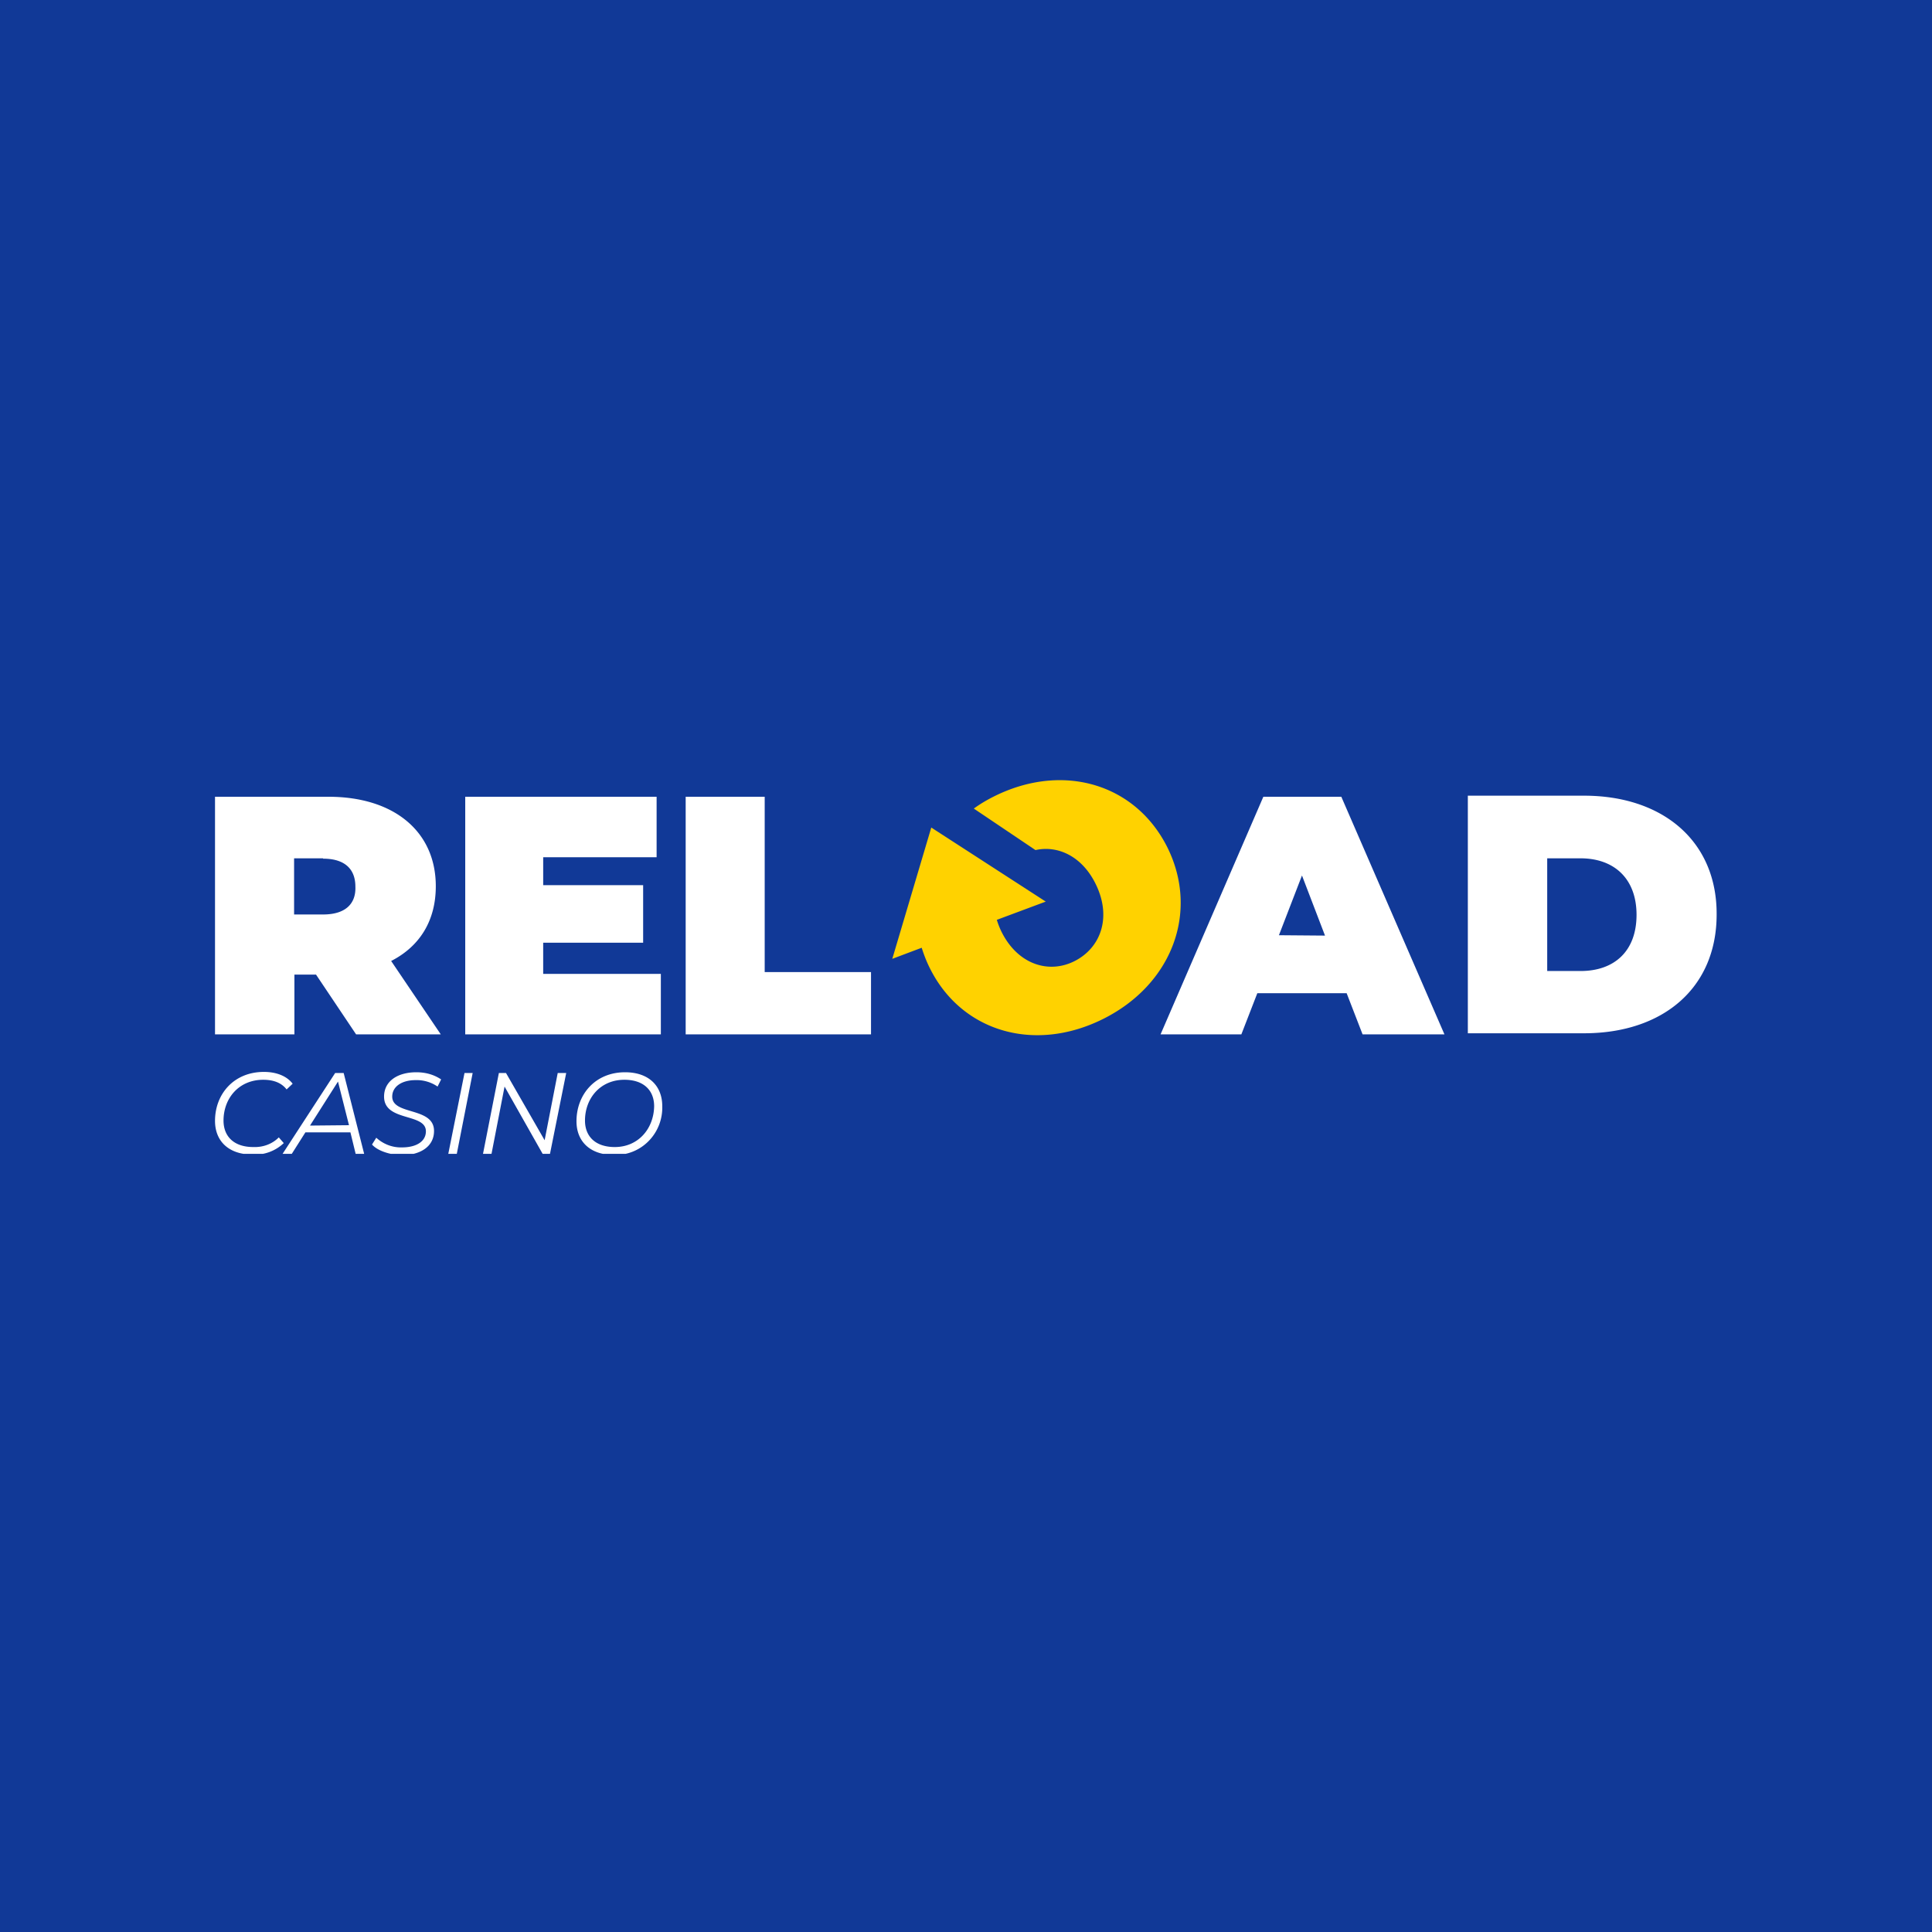<svg xmlns="http://www.w3.org/2000/svg" width="72" height="72" fill="none" viewBox="0 0 72 72">
  <path fill="#FCF6D5" d="M0 0h72v72H0z"/>
  <path fill="#113997" d="M0 0h72v72H0z"/>
  <g clip-path="url(#clip0_4175_10512)">
    <path fill="#fff" d="M8.013 41.773c0-1 .7-1.826 1.823-1.826.475 0 .858.16 1.07.44l-.225.213c-.185-.24-.475-.36-.872-.36-.91 0-1.479.693-1.479 1.52 0 .587.383.987 1.11.987.356.013.7-.107.95-.36l.185.213a1.561 1.561 0 01-1.162.427c-.898 0-1.4-.507-1.4-1.254zm4.794-1.786h-.316l-1.968 3.026h.343l.515-.813h1.678l.198.813h.317l-.767-3.026zm-1.254 1.96l1.043-1.64.41 1.626-1.453.014zm2.311.706l.159-.253c.264.24.607.373.964.36.515 0 .885-.213.885-.6 0-.693-1.559-.347-1.559-1.293 0-.574.502-.907 1.202-.907.33 0 .647.08.925.267l-.133.266a1.374 1.374 0 00-.818-.24c-.515 0-.872.24-.872.614 0 .706 1.558.373 1.558 1.28 0 .586-.515.906-1.228.906-.449-.026-.885-.173-1.083-.4zm3.447-2.666h.304l-.594 3.026h-.317l.607-3.026zm3.79 0l-.607 3.026h-.264l-1.426-2.52-.489 2.52h-.317l.594-3.026h.265l1.44 2.506.488-2.506h.317zm2.193-.027c-1.11 0-1.81.827-1.81 1.827 0 .746.503 1.253 1.388 1.253h.119c.964-.027 1.716-.84 1.69-1.813 0-.76-.502-1.267-1.387-1.267zm-.383 2.787c-.726 0-1.11-.4-1.11-.987 0-.827.569-1.52 1.467-1.52.726 0 1.11.4 1.11.987-.014.826-.582 1.52-1.467 1.52zM16.241 33.027c0-2.04-1.558-3.334-4.001-3.334H8.013v8.854h2.959V36.32h.805l1.493 2.227h3.156l-1.849-2.734c1.07-.546 1.664-1.506 1.664-2.786zm-4.2 1.053H10.96v-2.093h1.082V32c.82 0 1.202.4 1.202 1.04.027.64-.37 1.04-1.202 1.04zM20.243 35.133h3.725v-2.146h-3.725v-1.04h4.227v-2.254h-7.132v8.854h7.29v-2.254h-4.385v-1.16zM28.498 29.693h-2.945v8.854h6.907v-2.32h-3.962v-6.534zM59.034 29.653h-4.332v8.854h4.332c2.932 0 4.94-1.68 4.94-4.427.013-2.733-2.008-4.427-4.94-4.427zm-.132 6.534H57.66v-4.2h1.242c1.241 0 2.087.746 2.087 2.106 0 1.36-.832 2.094-2.087 2.094zM47.081 29.693l-3.83 8.854h3.011l.595-1.534h3.328l.594 1.534h3.051l-3.843-8.854H47.08zm.581 5.16l.859-2.226.858 2.24-1.717-.014z"/>
    <path fill="#FFD200" d="M43.515 31.6c-1.188-2.4-3.91-3.2-6.471-1.92-.265.133-.516.28-.753.453l2.298 1.547c.845-.187 1.743.24 2.245 1.267.608 1.24.185 2.373-.78 2.866-.963.494-2.126.134-2.733-1.093a3.012 3.012 0 01-.172-.44l1.823-.68-4.266-2.76-1.453 4.893 1.096-.413c.08.253.172.493.29.733 1.176 2.4 3.91 3.2 6.472 1.92 2.563-1.28 3.58-3.973 2.404-6.373z"/>
  </g>
  <defs>
    <clipPath id="clip0_4175_10512">
      <path fill="#fff" d="M0 0h56v14H0z" transform="translate(8 29)"/>
    </clipPath>
  </defs>
</svg>
